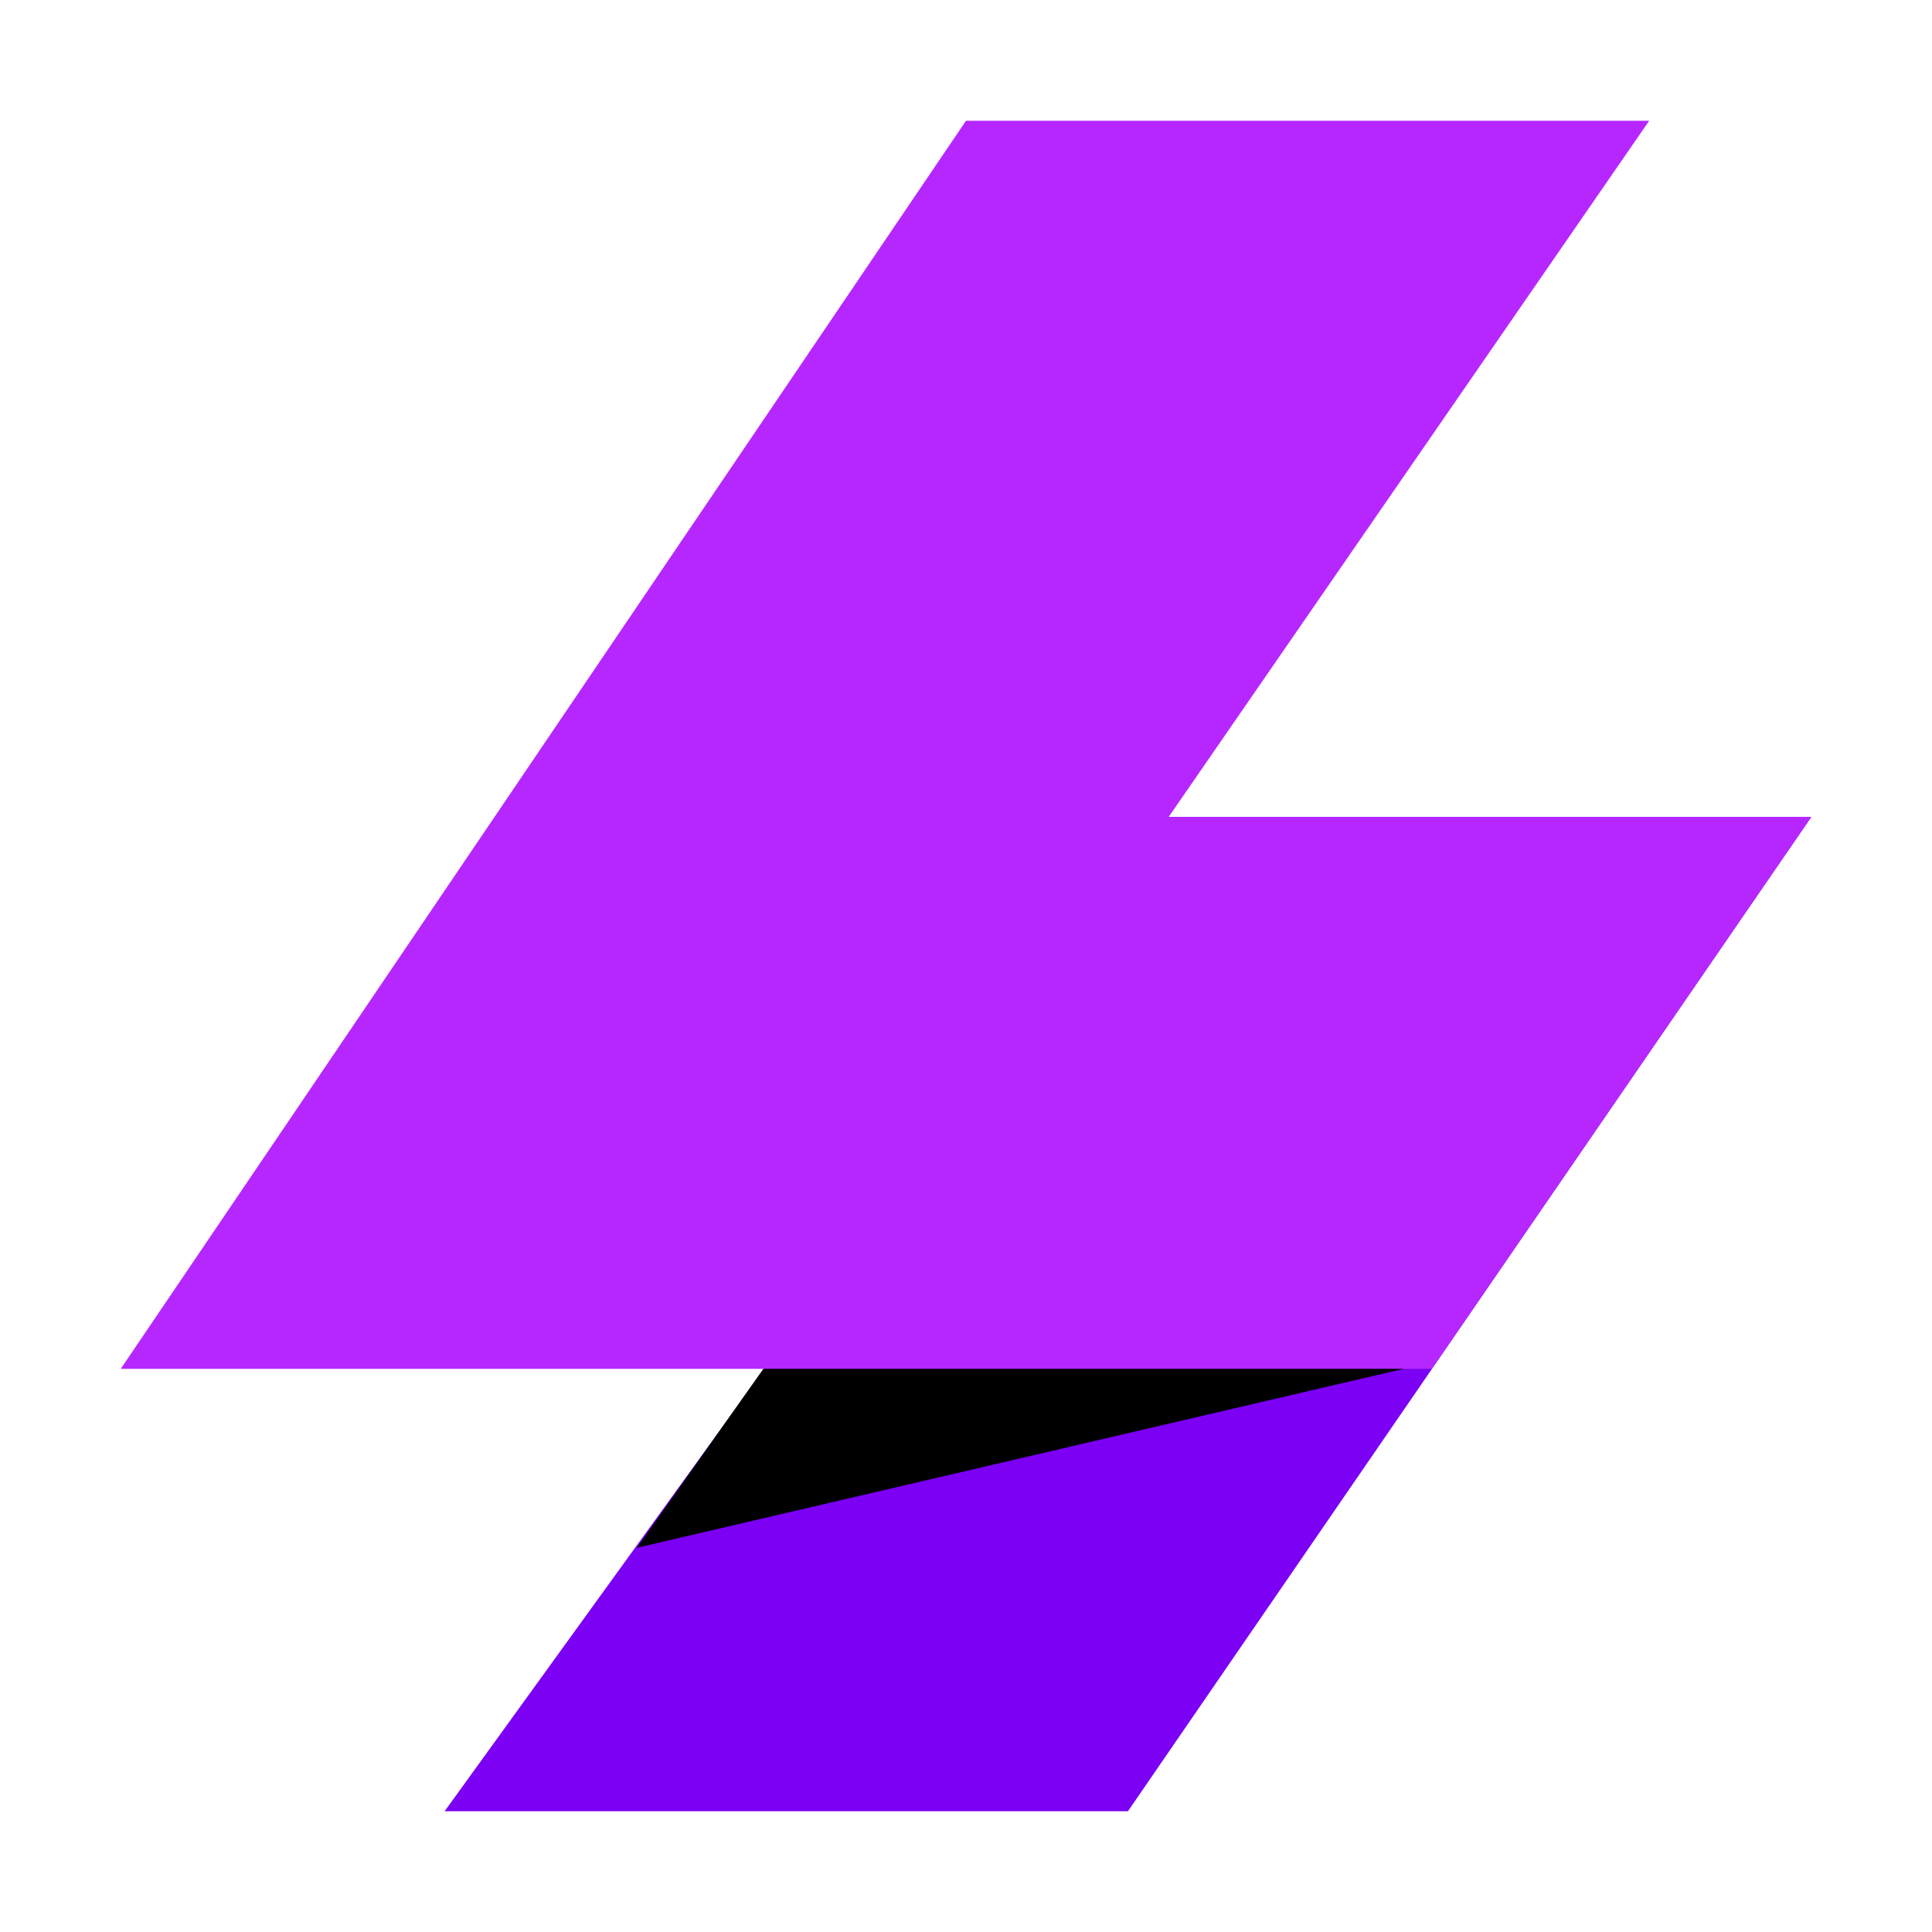 <svg xmlns="http://www.w3.org/2000/svg" width="16" height="16" fill="none" viewBox="0 0 16 16"><path fill="#7B00F4" d="M3.682 15h5.659L15 6.766H9.634L3.682 15z"/><path fill="#B627FF" d="M8 1h5.658l-3.98 5.766H15l-3.143 4.57H1L8 1z"/><path fill="#000" d="M5.275 12.818l6.35-1.482H6.322l-1.048 1.482z"/></svg>